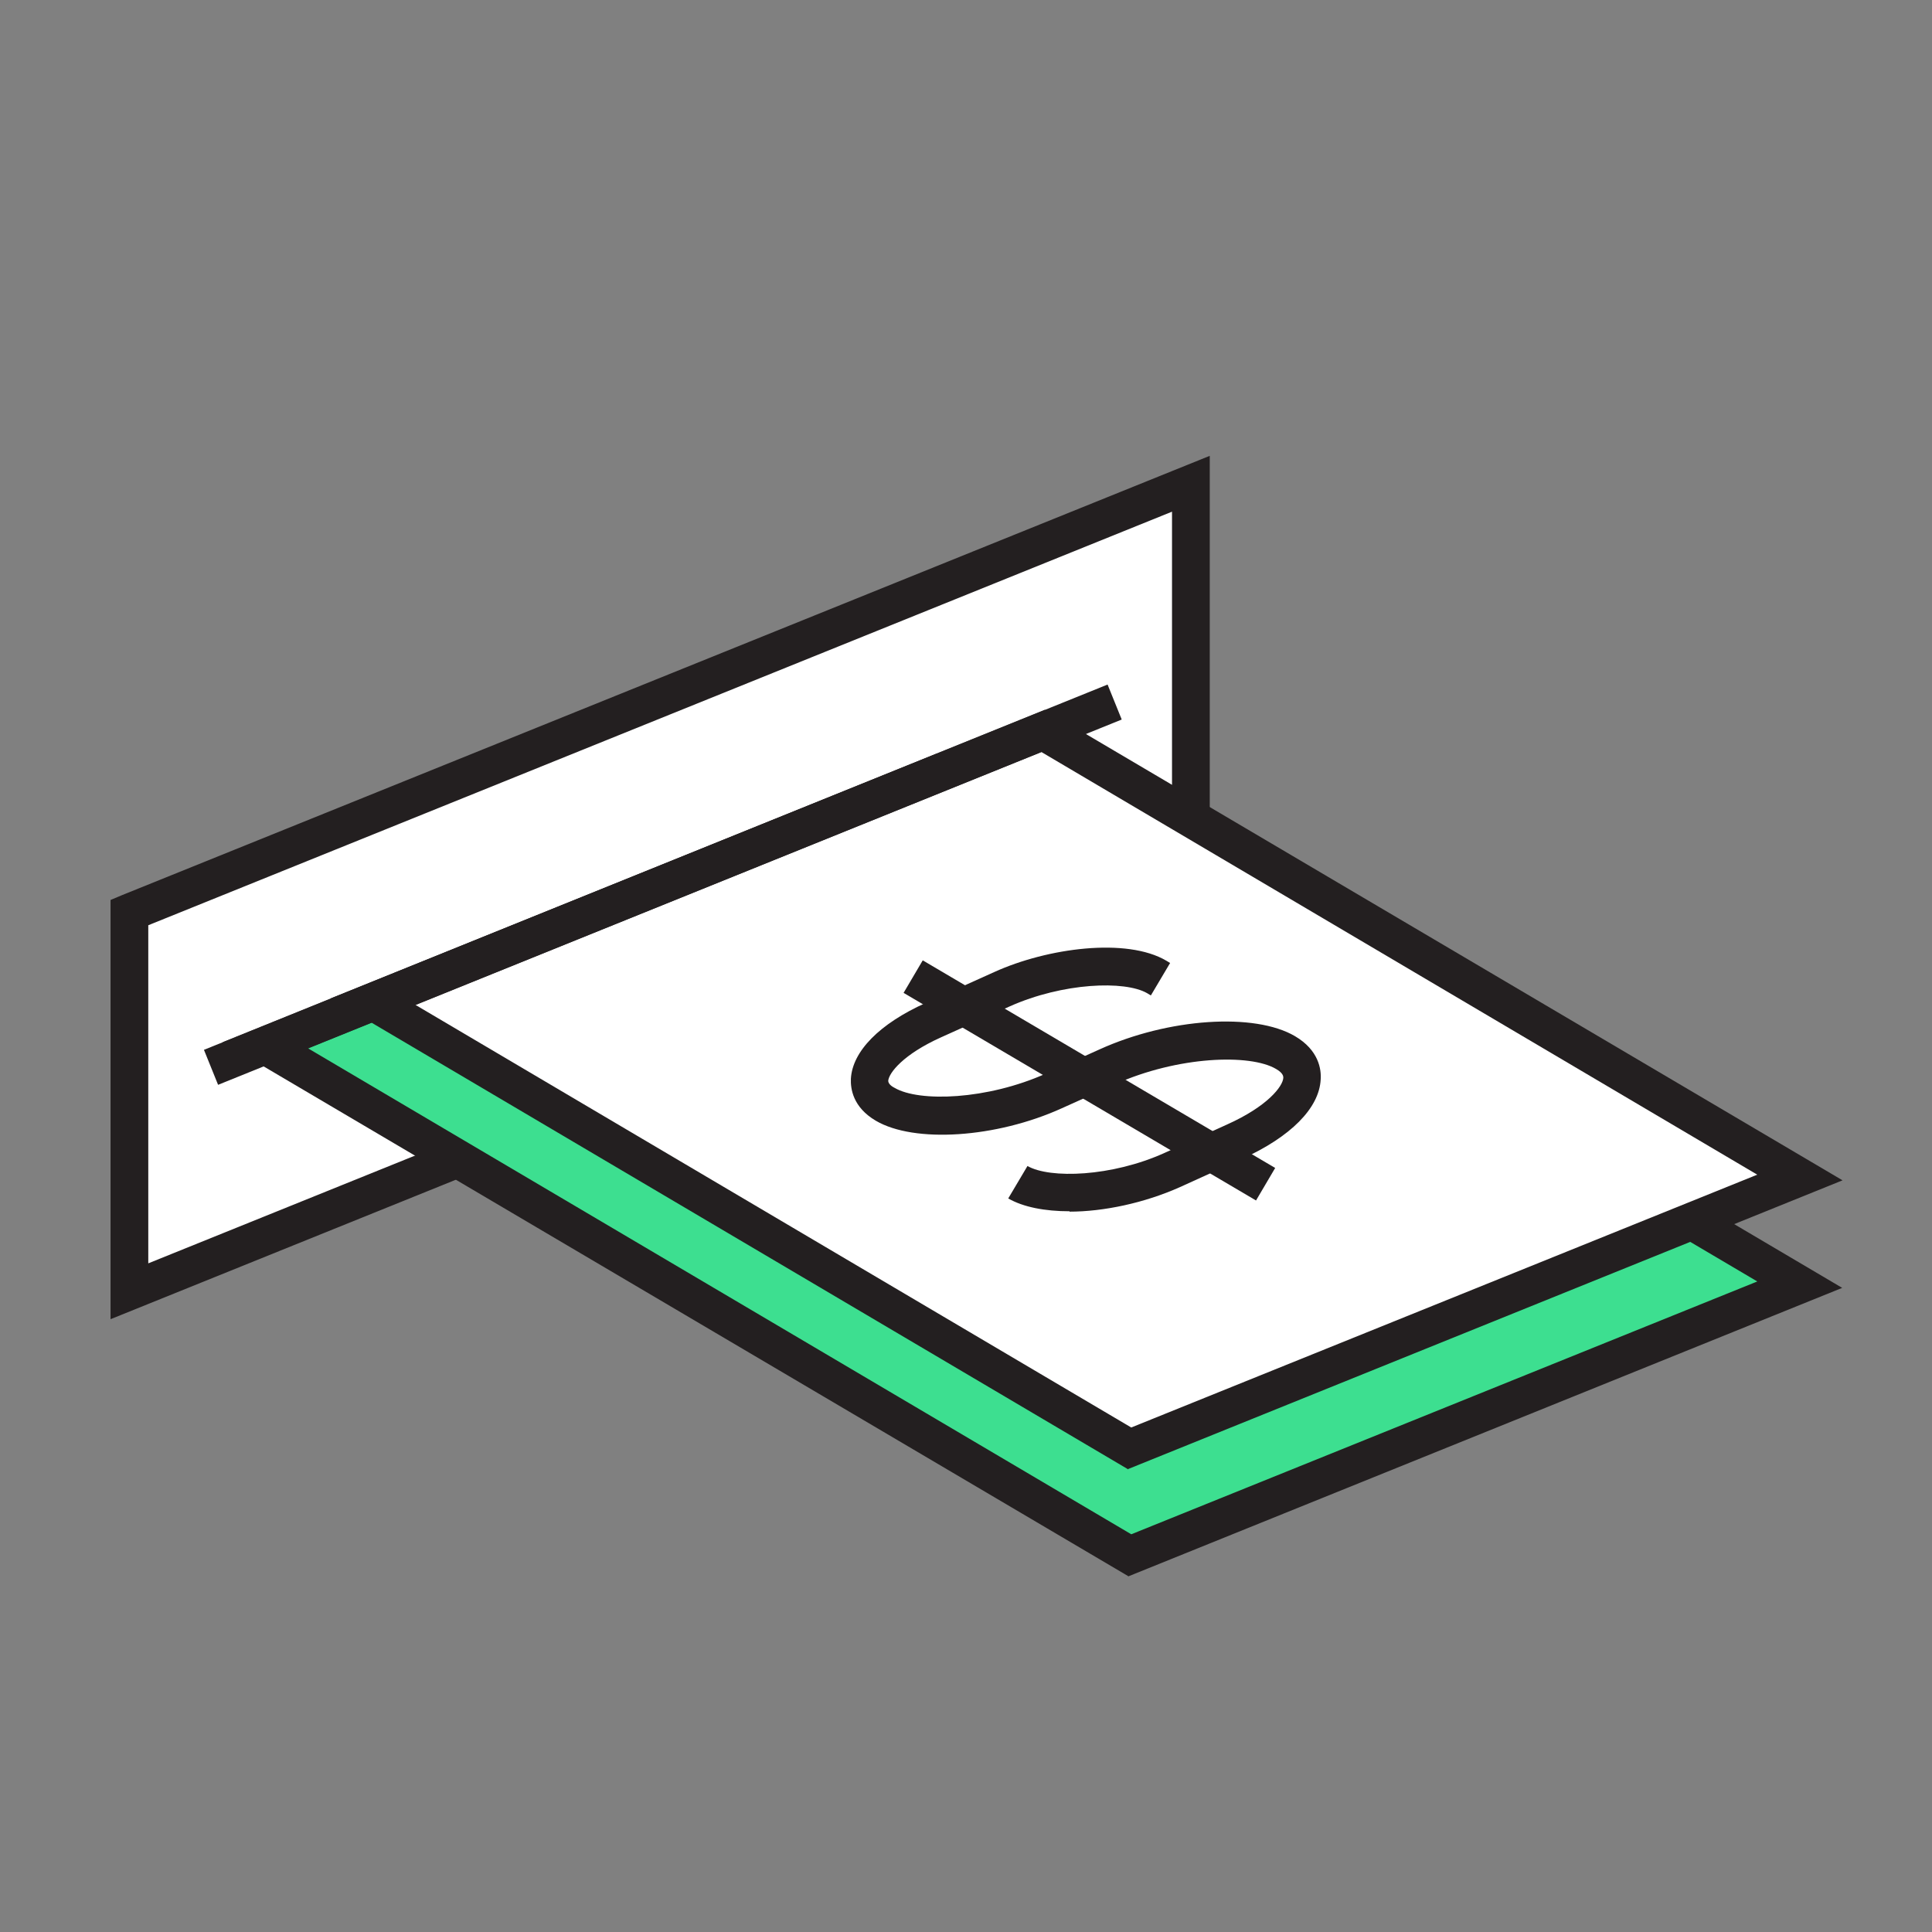 <?xml version="1.0" encoding="UTF-8"?>
<svg xmlns="http://www.w3.org/2000/svg" width="128" height="128" viewBox="0 0 128 128" fill="none">
  <rect x="0" y="0" width="128" height="128" fill="#808080" stroke="none"/>
  <path fill-rule="evenodd" clip-rule="evenodd" d="M78.899 57.125V32.05L8.574 60.45V85.55L78.899 57.125Z" fill="white"></path>
  <path d="M7.324 87.4V59.625L8.099 59.3L80.149 30.2V57.975L79.374 58.3L7.324 87.4ZM9.824 61.3V83.7L77.649 56.3V33.9L9.824 61.3Z" fill="#231F20"></path>
  <path fill-rule="evenodd" clip-rule="evenodd" d="M61.974 51.3L119.249 85.1L74.849 103.05L17.574 69.25L61.974 51.3Z" fill="#3DDF90"></path>
  <path d="M74.75 104.425L14.75 69.05L62.075 49.925L122.05 85.325L74.725 104.45L74.75 104.425ZM20.4 69.45L74.95 101.65L116.425 84.9L61.875 52.7L20.4 69.45Z" fill="#231F20"></path>
  <path fill-rule="evenodd" clip-rule="evenodd" d="M69.099 48.425L119.249 78.025L74.849 95.95L24.699 66.375L69.099 48.425Z" fill="white"></path>
  <path d="M74.748 97.35L21.898 66.15L69.223 47.025L122.073 78.2L74.748 97.325V97.35ZM27.523 66.575L74.948 94.575L116.423 77.825L68.998 49.825L27.523 66.575Z" fill="#231F20"></path>
  <path d="M73.38 45.353L13.512 69.554L14.449 71.872L74.317 47.671L73.38 45.353Z" fill="#231F20"></path>
  <path d="M70.873 80.25C69.223 80.25 67.798 79.975 66.798 79.4L68.073 77.25C69.548 78.1 73.648 77.975 77.173 76.375L81.298 74.5C83.973 73.3 84.998 71.975 85.023 71.4C85.023 71.325 85.023 71.1 84.548 70.825C82.823 69.8 78.023 69.975 73.898 71.825L70.348 73.425C65.998 75.4 60.573 75.75 58.023 74.25C56.498 73.35 56.348 72.125 56.373 71.475C56.473 69.65 58.273 67.825 61.323 66.45L65.873 64.4C69.398 62.8 74.648 62.1 77.273 63.65L77.523 63.8L76.248 65.95L75.998 65.8C74.523 64.95 70.423 65.1 66.898 66.675L62.348 68.725C59.848 69.85 58.898 71.075 58.848 71.6C58.848 71.75 58.973 71.925 59.273 72.075C60.898 73.025 65.398 72.875 69.298 71.125L72.848 69.525C77.423 67.45 83.123 67.075 85.798 68.65C87.373 69.575 87.548 70.85 87.498 71.525C87.398 73.425 85.498 75.325 82.298 76.775L78.173 78.65C75.823 79.7 73.123 80.275 70.848 80.275L70.873 80.25Z" fill="#231F20"></path>
  <path d="M61.134 63.626L59.865 65.78L83.215 79.535L84.484 77.38L61.134 63.626Z" fill="#231F20"></path>
</svg>

